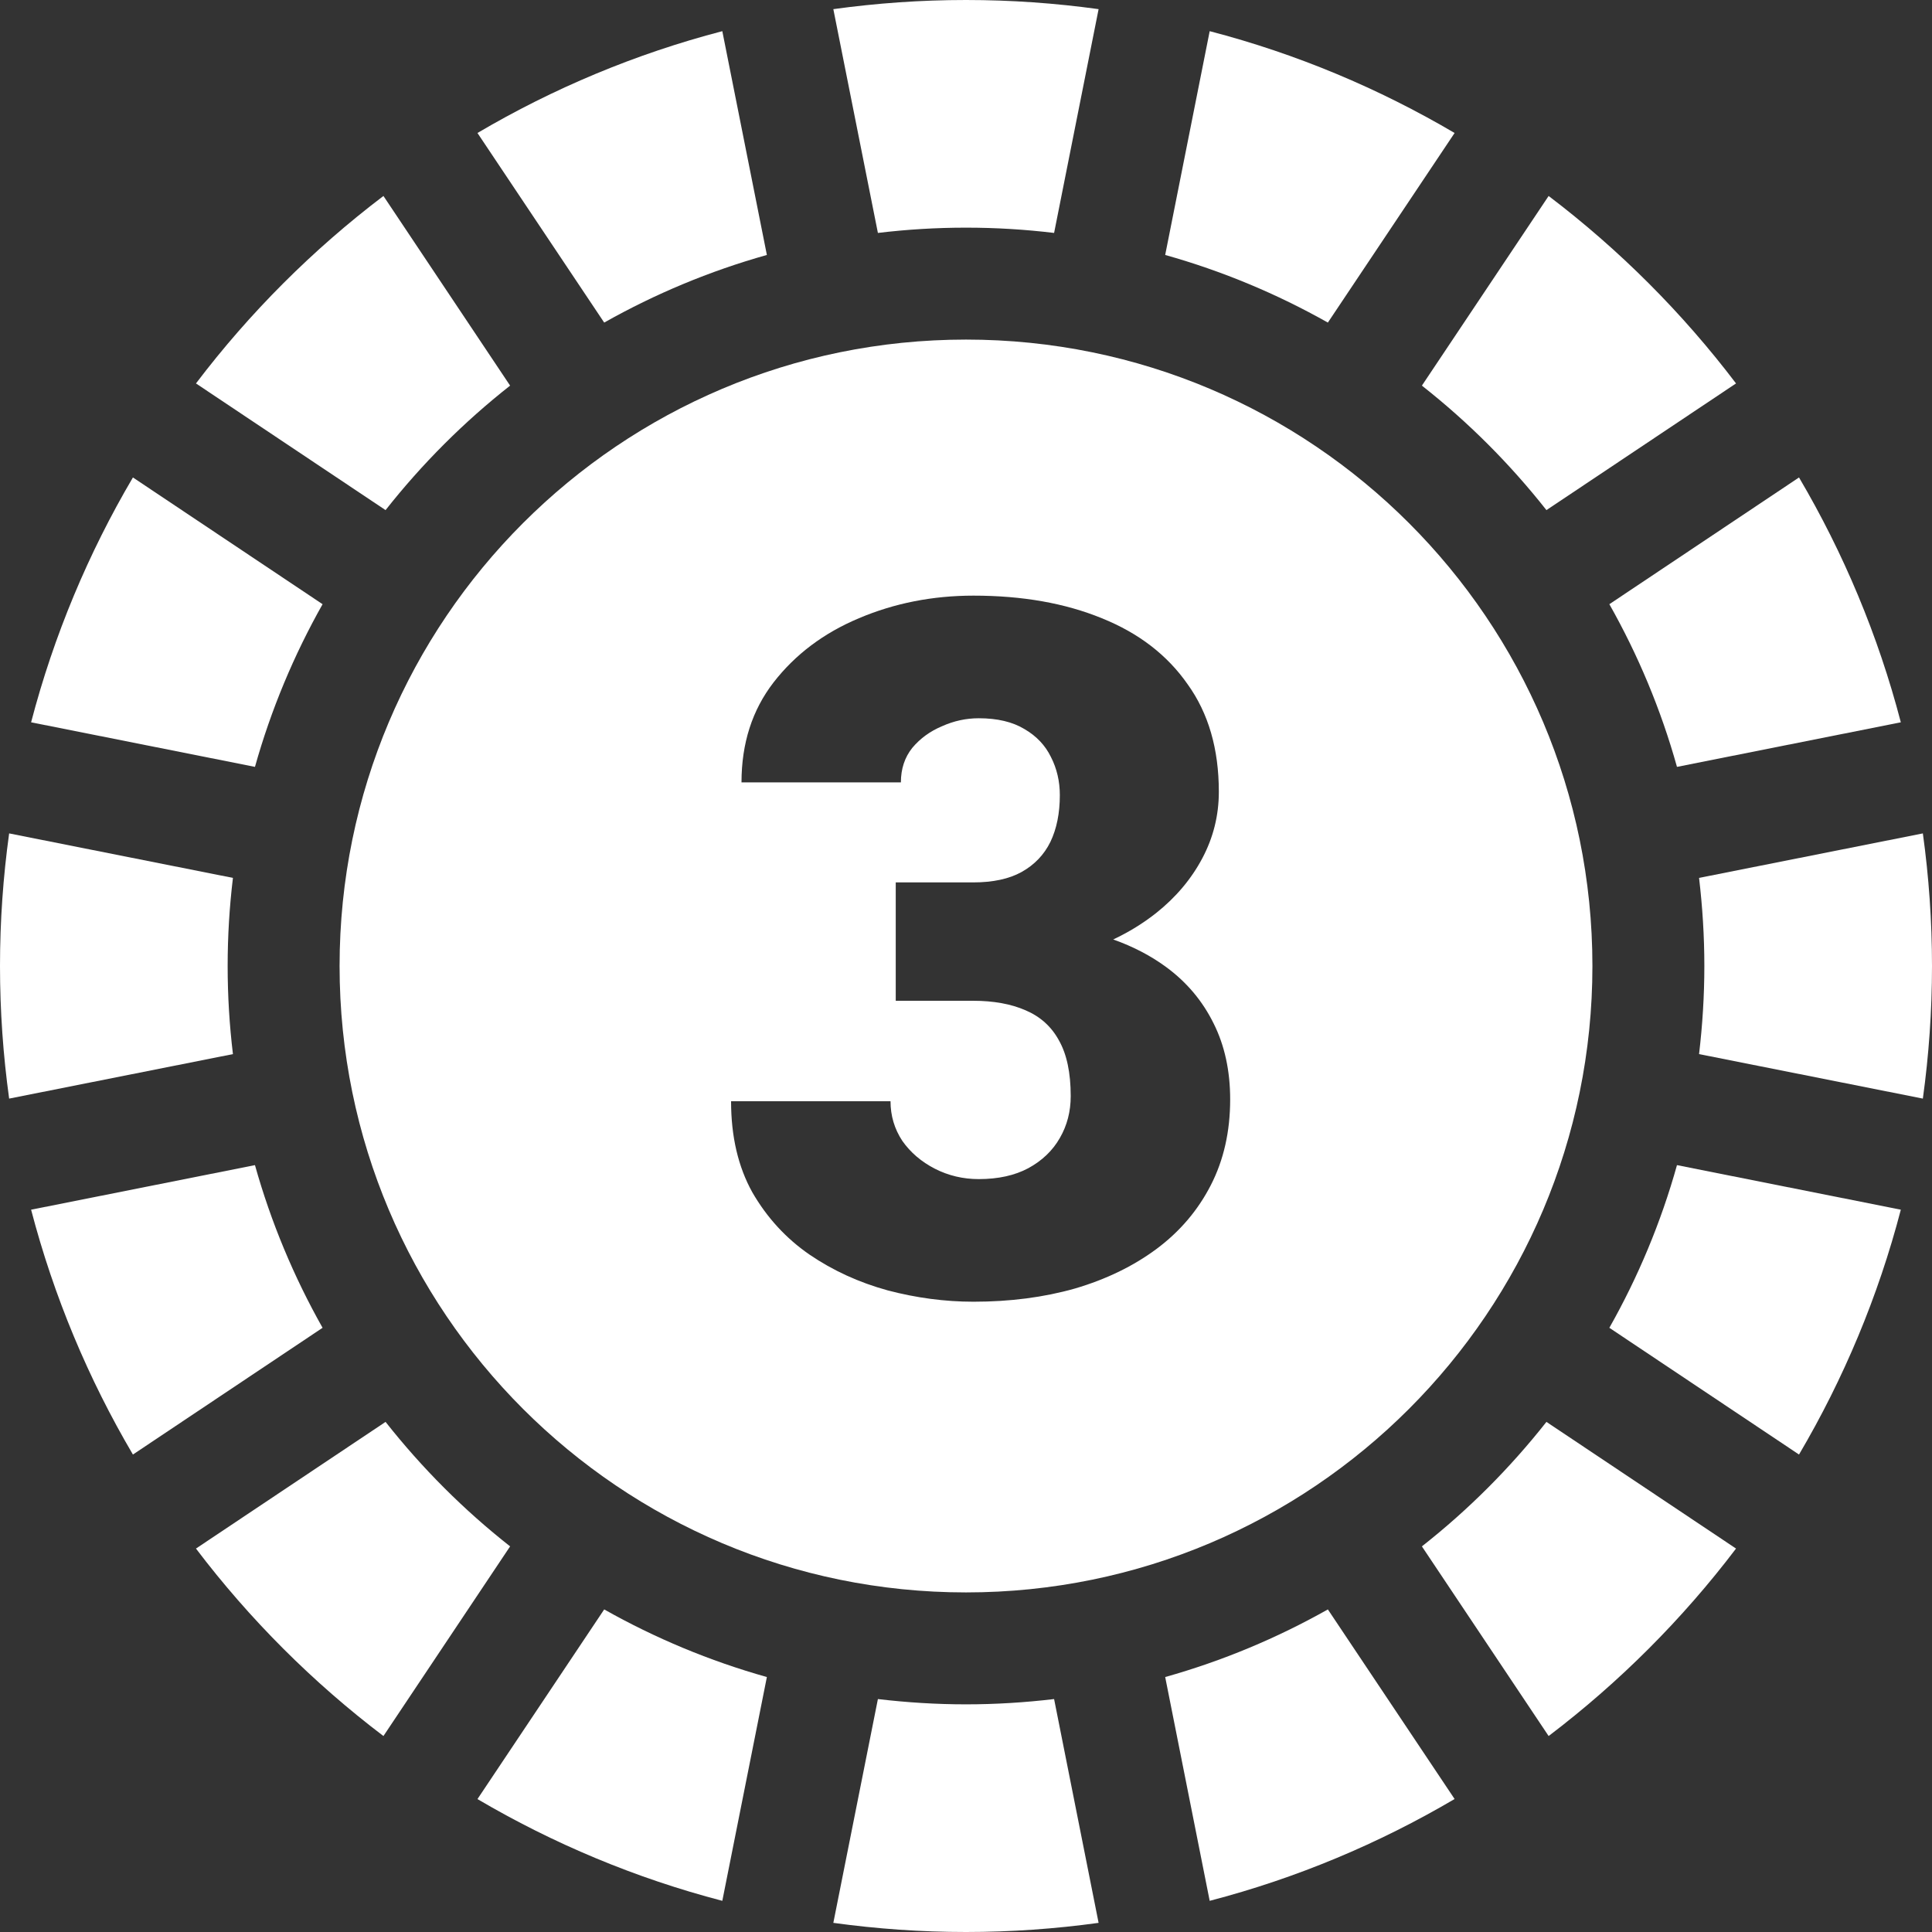 <?xml version="1.0" encoding="UTF-8"?>
<svg xmlns="http://www.w3.org/2000/svg" width="30" height="30" viewBox="0 0 30 30" fill="none">
  <rect x="0" y="0" width="30" height="30" fill="#333333" stroke="none"/>
  <g clip-path="url(#clip0_999_10562)">
    <path d="M26.04 11.908L29.516 11.216C29.164 9.866 28.627 8.589 27.935 7.414L24.99 9.382C25.436 10.171 25.791 11.017 26.04 11.908Z" fill="white"></path>
    <path d="M29.858 12.941L26.383 13.632C26.436 14.081 26.465 14.537 26.465 15C26.465 15.463 26.436 15.919 26.383 16.368L29.858 17.059C29.951 16.386 30 15.699 30 15C30 14.301 29.951 13.614 29.858 12.941Z" fill="white"></path>
    <path d="M24.99 20.618L27.935 22.586C28.627 21.411 29.164 20.134 29.516 18.784L26.04 18.092C25.791 18.983 25.436 19.829 24.99 20.618Z" fill="white"></path>
    <path d="M24.013 7.921L26.957 5.954C26.124 4.856 25.144 3.876 24.047 3.043L22.079 5.988C22.798 6.553 23.447 7.203 24.013 7.921Z" fill="white"></path>
    <path d="M18.093 26.041L18.784 29.516C20.135 29.164 21.411 28.627 22.587 27.935L20.619 24.991C19.83 25.436 18.983 25.791 18.093 26.041Z" fill="white"></path>
    <path d="M22.587 2.065C21.411 1.373 20.135 0.836 18.784 0.484L18.093 3.959C18.983 4.209 19.83 4.564 20.619 5.009L22.587 2.065Z" fill="white"></path>
    <path d="M15 3.535C15.463 3.535 15.919 3.563 16.368 3.617L17.059 0.142C16.386 0.049 15.698 0 15 0C14.301 0 13.614 0.049 12.94 0.142L13.632 3.617C14.081 3.563 14.537 3.535 15 3.535Z" fill="white"></path>
    <path d="M7.414 27.936C8.589 28.627 9.866 29.164 11.216 29.516L11.908 26.041C11.018 25.791 10.171 25.436 9.382 24.991L7.414 27.936Z" fill="white"></path>
    <path d="M11.908 3.959L11.216 0.484C9.866 0.836 8.589 1.373 7.414 2.065L9.382 5.009C10.171 4.564 11.018 4.209 11.908 3.959Z" fill="white"></path>
    <path d="M7.921 5.988L5.954 3.043C4.856 3.876 3.876 4.856 3.043 5.954L5.987 7.921C6.553 7.203 7.202 6.553 7.921 5.988Z" fill="white"></path>
    <path d="M3.959 18.092L0.483 18.784C0.836 20.134 1.372 21.411 2.064 22.586L5.009 20.618C4.564 19.829 4.209 18.983 3.959 18.092Z" fill="white"></path>
    <path d="M3.535 15C3.535 14.537 3.563 14.081 3.617 13.632L0.142 12.941C0.049 13.614 0 14.301 0 15C0 15.699 0.049 16.386 0.142 17.059L3.617 16.368C3.563 15.919 3.535 15.463 3.535 15Z" fill="white"></path>
    <path d="M5.009 9.382L2.064 7.414C1.372 8.589 0.836 9.866 0.483 11.216L3.959 11.908C4.209 11.017 4.564 10.171 5.009 9.382Z" fill="white"></path>
    <path d="M5.987 22.079L3.043 24.046C3.876 25.144 4.856 26.124 5.954 26.957L7.921 24.012C7.202 23.447 6.553 22.797 5.987 22.079Z" fill="white"></path>
    <path d="M15 26.465C14.537 26.465 14.081 26.436 13.632 26.383L12.94 29.858C13.614 29.951 14.301 30 15 30C15.698 30 16.386 29.951 17.059 29.858L16.368 26.383C15.919 26.436 15.463 26.465 15 26.465Z" fill="white"></path>
    <path d="M22.079 24.012L24.047 26.957C25.144 26.124 26.124 25.144 26.957 24.046L24.013 22.079C23.447 22.797 22.798 23.447 22.079 24.012Z" fill="white"></path>
    <path fill-rule="evenodd" clip-rule="evenodd" d="M15 24.727C20.372 24.727 24.727 20.372 24.727 15C24.727 9.628 20.372 5.273 15 5.273C9.628 5.273 5.273 9.628 5.273 15C5.273 20.372 9.628 24.727 15 24.727ZM15.11 13.702H13.909V14.31V14.961V15.54H15.11C15.427 15.54 15.698 15.589 15.923 15.687C16.152 15.784 16.326 15.94 16.443 16.155C16.565 16.37 16.626 16.658 16.626 17.02C16.626 17.259 16.57 17.476 16.457 17.671C16.345 17.867 16.182 18.023 15.967 18.14C15.757 18.252 15.501 18.309 15.198 18.309C14.954 18.309 14.727 18.255 14.517 18.148C14.307 18.04 14.138 17.896 14.011 17.715C13.889 17.53 13.828 17.325 13.828 17.1H11.352C11.352 17.647 11.462 18.118 11.682 18.514C11.907 18.904 12.202 19.227 12.568 19.48C12.935 19.73 13.34 19.915 13.784 20.037C14.229 20.154 14.673 20.213 15.117 20.213C15.684 20.213 16.209 20.145 16.692 20.008C17.175 19.866 17.598 19.661 17.959 19.393C18.32 19.124 18.601 18.794 18.801 18.404C19.002 18.013 19.102 17.569 19.102 17.071C19.102 16.627 19.016 16.233 18.845 15.892C18.674 15.545 18.43 15.254 18.113 15.02C17.872 14.842 17.596 14.698 17.286 14.588C17.53 14.473 17.752 14.336 17.952 14.178C18.259 13.934 18.498 13.65 18.669 13.328C18.84 13.006 18.926 12.662 18.926 12.295C18.926 11.631 18.765 11.075 18.442 10.626C18.125 10.171 17.681 9.83 17.109 9.6C16.538 9.366 15.874 9.249 15.117 9.249C14.482 9.249 13.889 9.366 13.337 9.6C12.79 9.83 12.349 10.162 12.012 10.596C11.68 11.026 11.514 11.543 11.514 12.149H13.989C13.989 11.939 14.048 11.761 14.165 11.614C14.287 11.468 14.441 11.355 14.627 11.277C14.812 11.194 15.002 11.153 15.198 11.153C15.486 11.153 15.723 11.209 15.908 11.321C16.094 11.429 16.23 11.573 16.318 11.753C16.411 11.934 16.457 12.132 16.457 12.347C16.457 12.625 16.409 12.867 16.311 13.072C16.213 13.272 16.064 13.428 15.864 13.54C15.669 13.648 15.418 13.702 15.11 13.702Z" fill="white"></path>
  </g>
  <defs>
    <clipPath id="clip0_999_10562">
      <rect width="30" height="30" fill="white"></rect>
    </clipPath>
  </defs>
</svg>
